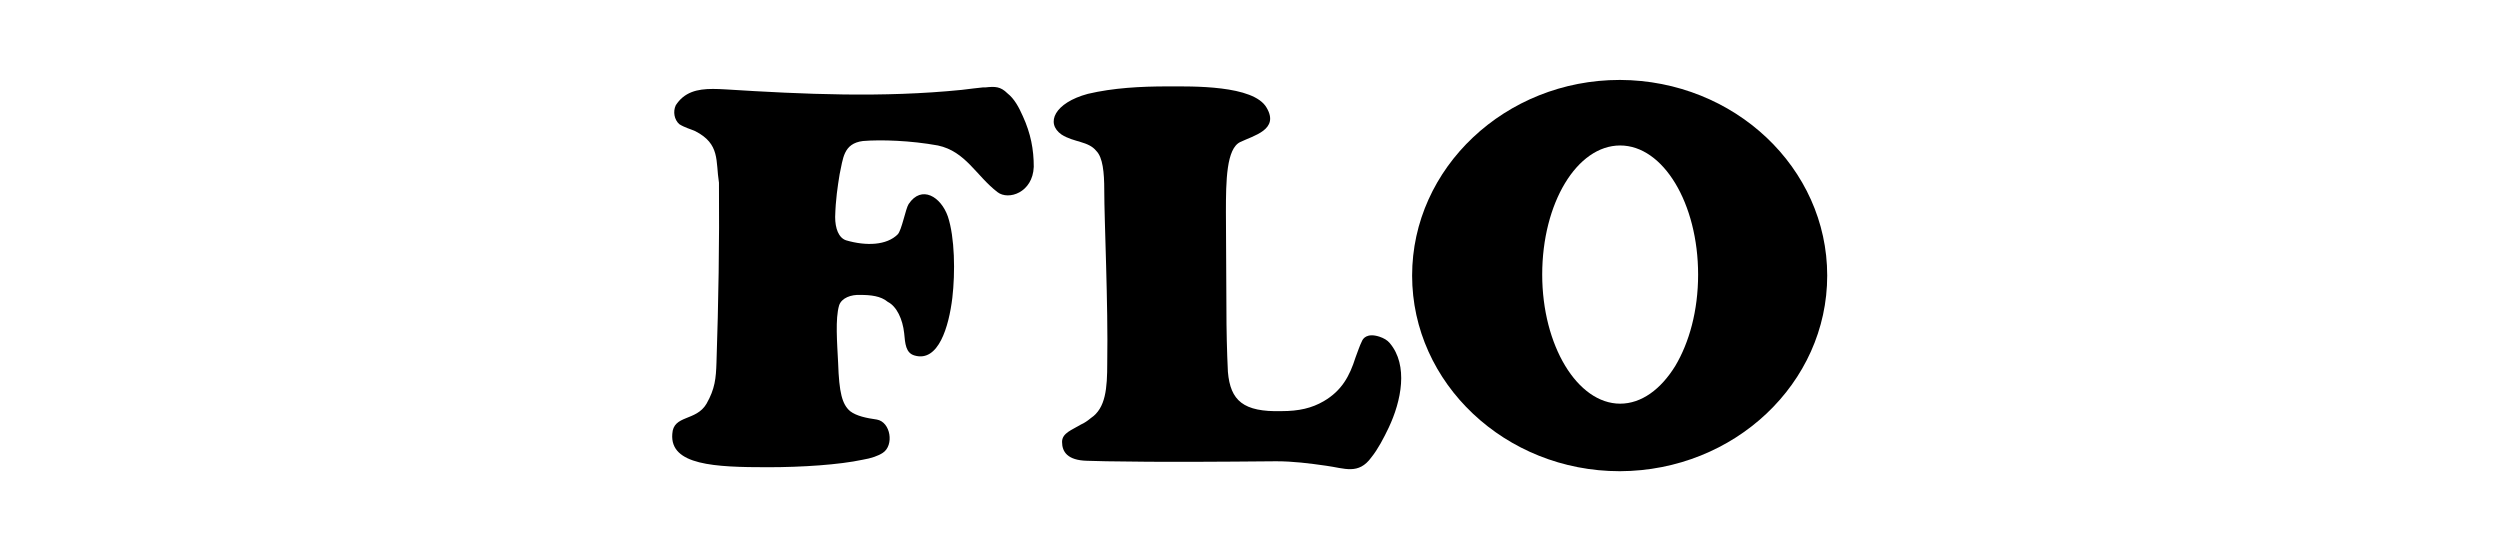<?xml version="1.0" encoding="utf-8"?>
<!-- Generator: Adobe Illustrator 27.9.0, SVG Export Plug-In . SVG Version: 6.00 Build 0)  -->
<svg version="1.1" id="katman_1" xmlns="http://www.w3.org/2000/svg" xmlns:xlink="http://www.w3.org/1999/xlink" x="0px" y="0px"
	 viewBox="0 0 503.5 110.9" style="enable-background:new 0 0 503.5 110.9;" xml:space="preserve">
<style type="text/css">
	.st0{fill-rule:evenodd;clip-rule:evenodd;}
</style>
<g>
	<path d="M140,26.4c5.1,2.6,4.1,6,4.8,10.4c0.1,12.1-0.1,24.1-0.5,36.2c-0.1,3.2-0.3,5.3-2,8.3c-2.1,3.6-6.7,2.2-6.9,6.1
		c-0.5,6.3,8.6,6.7,19.2,6.7c7,0,14.4-0.5,19.1-1.5c1.8-0.3,3.2-0.8,4.1-1.4c2.3-1.5,1.6-6.2-1.2-6.7c-2.1-0.3-4.1-0.7-5.4-1.7
		c-1.6-1.4-2.2-3.7-2.4-9.7c-0.2-4.1-0.6-8.9,0.2-11.6c0.5-1.5,2.4-2.2,4.3-2.1c2,0,4.1,0.2,5.5,1.4c1.8,0.9,3,3.5,3.3,6.3
		c0.2,2.1,0.3,4,2.1,4.5c4.8,1.4,6.9-5.8,7.6-11.6c0.6-5.1,0.5-12.2-0.9-16.4c-1.4-4-5.3-6.4-7.9-2.5c-0.6,0.9-1.4,5.3-2.2,6.1
		c-2.2,2.2-6.3,2.4-10.4,1.2c-1.5-0.5-2.2-2.4-2.2-4.7c0.1-3.6,0.5-6.1,0.9-8.6c0.7-3.1,0.7-6.2,4.7-6.7c3.7-0.3,9.6-0.1,15.1,0.9
		c5.6,1.2,7.7,6.1,12,9.4c2.2,1.7,7.1,0.1,7.3-5.1c0-3.5-0.6-6.7-2.2-10.2c-0.8-1.8-1.7-3.5-3.1-4.6c-1.4-1.4-2.5-1.4-4.4-1.2
		c-0.1,0-0.3,0-0.5,0c-1.2,0.1-2.5,0.3-4.3,0.5c-15.9,1.6-31.7,0.9-47.6-0.1c-3.5-0.2-6.4-0.2-8.6,1.6c-0.6,0.5-1,1-1.4,1.6
		c-0.6,1.3-0.3,2.9,0.7,3.8C137.9,25.7,139.1,26,140,26.4L140,26.4z"/>
	<path d="M235.2,17.4c4.8,0,17.3-0.3,19.9,4.3c2.6,4.4-2.6,5.6-5.3,6.9c-2.8,1.3-2.9,7.8-2.9,14.1c0,6.4,0.1,12.8,0.1,19.2
		c0,4.5,0.1,8.9,0.3,13c0.5,5.8,3.1,8.1,10.8,7.9c3.5,0,6.1-0.6,8.5-2c3.6-2.1,5.2-5,6.4-8.8c0.5-1.3,0.8-2.3,1.3-3.3
		c0.2-0.5,1-1.7,3.5-0.9c0.9,0.3,1.6,0.7,2.1,1.3c3.8,4.5,2.3,11.7-0.2,17c-1,2.1-2.2,4.4-3.5,6c-2.6,3.6-5.4,2.2-9.1,1.7
		c-3.5-0.5-6.7-0.9-10.1-0.9c-11.5,0.1-22.7,0.2-34.2,0c-1.3,0-2.6-0.1-3.9-0.1c-3.9-0.1-5-1.8-5-3.8c0-1.8,2-2.4,3.8-3.5
		c0.7-0.3,1.4-0.8,2-1.3c3-2,3.3-6,3.3-11.1c0.2-11.9-0.6-28.7-0.6-34.8c0-3.6-0.3-6.6-1.6-7.9c-1.6-2-4.5-1.7-7-3.3
		c-3.3-2.3-1.4-6.4,5.3-8.2C224.2,17.7,229.7,17.4,235.2,17.4L235.2,17.4z"/>
	<path class="st0" d="M326.3,16.1h-0.1c-23,0-41.8,17.7-41.8,39.4s18.8,39.4,41.8,39.4h0.1c23-0.1,41.7-17.7,41.7-39.4
		S349.3,16.2,326.3,16.1z M337.4,73.7c-2.9,4.7-6.8,7.6-11.1,7.6c-8.6,0-15.7-11.7-15.7-26c0-14.4,7-26,15.7-26S342,41,342,55.3
		C342,62.6,340.2,69,337.4,73.7z"/>
</g>
</svg>
